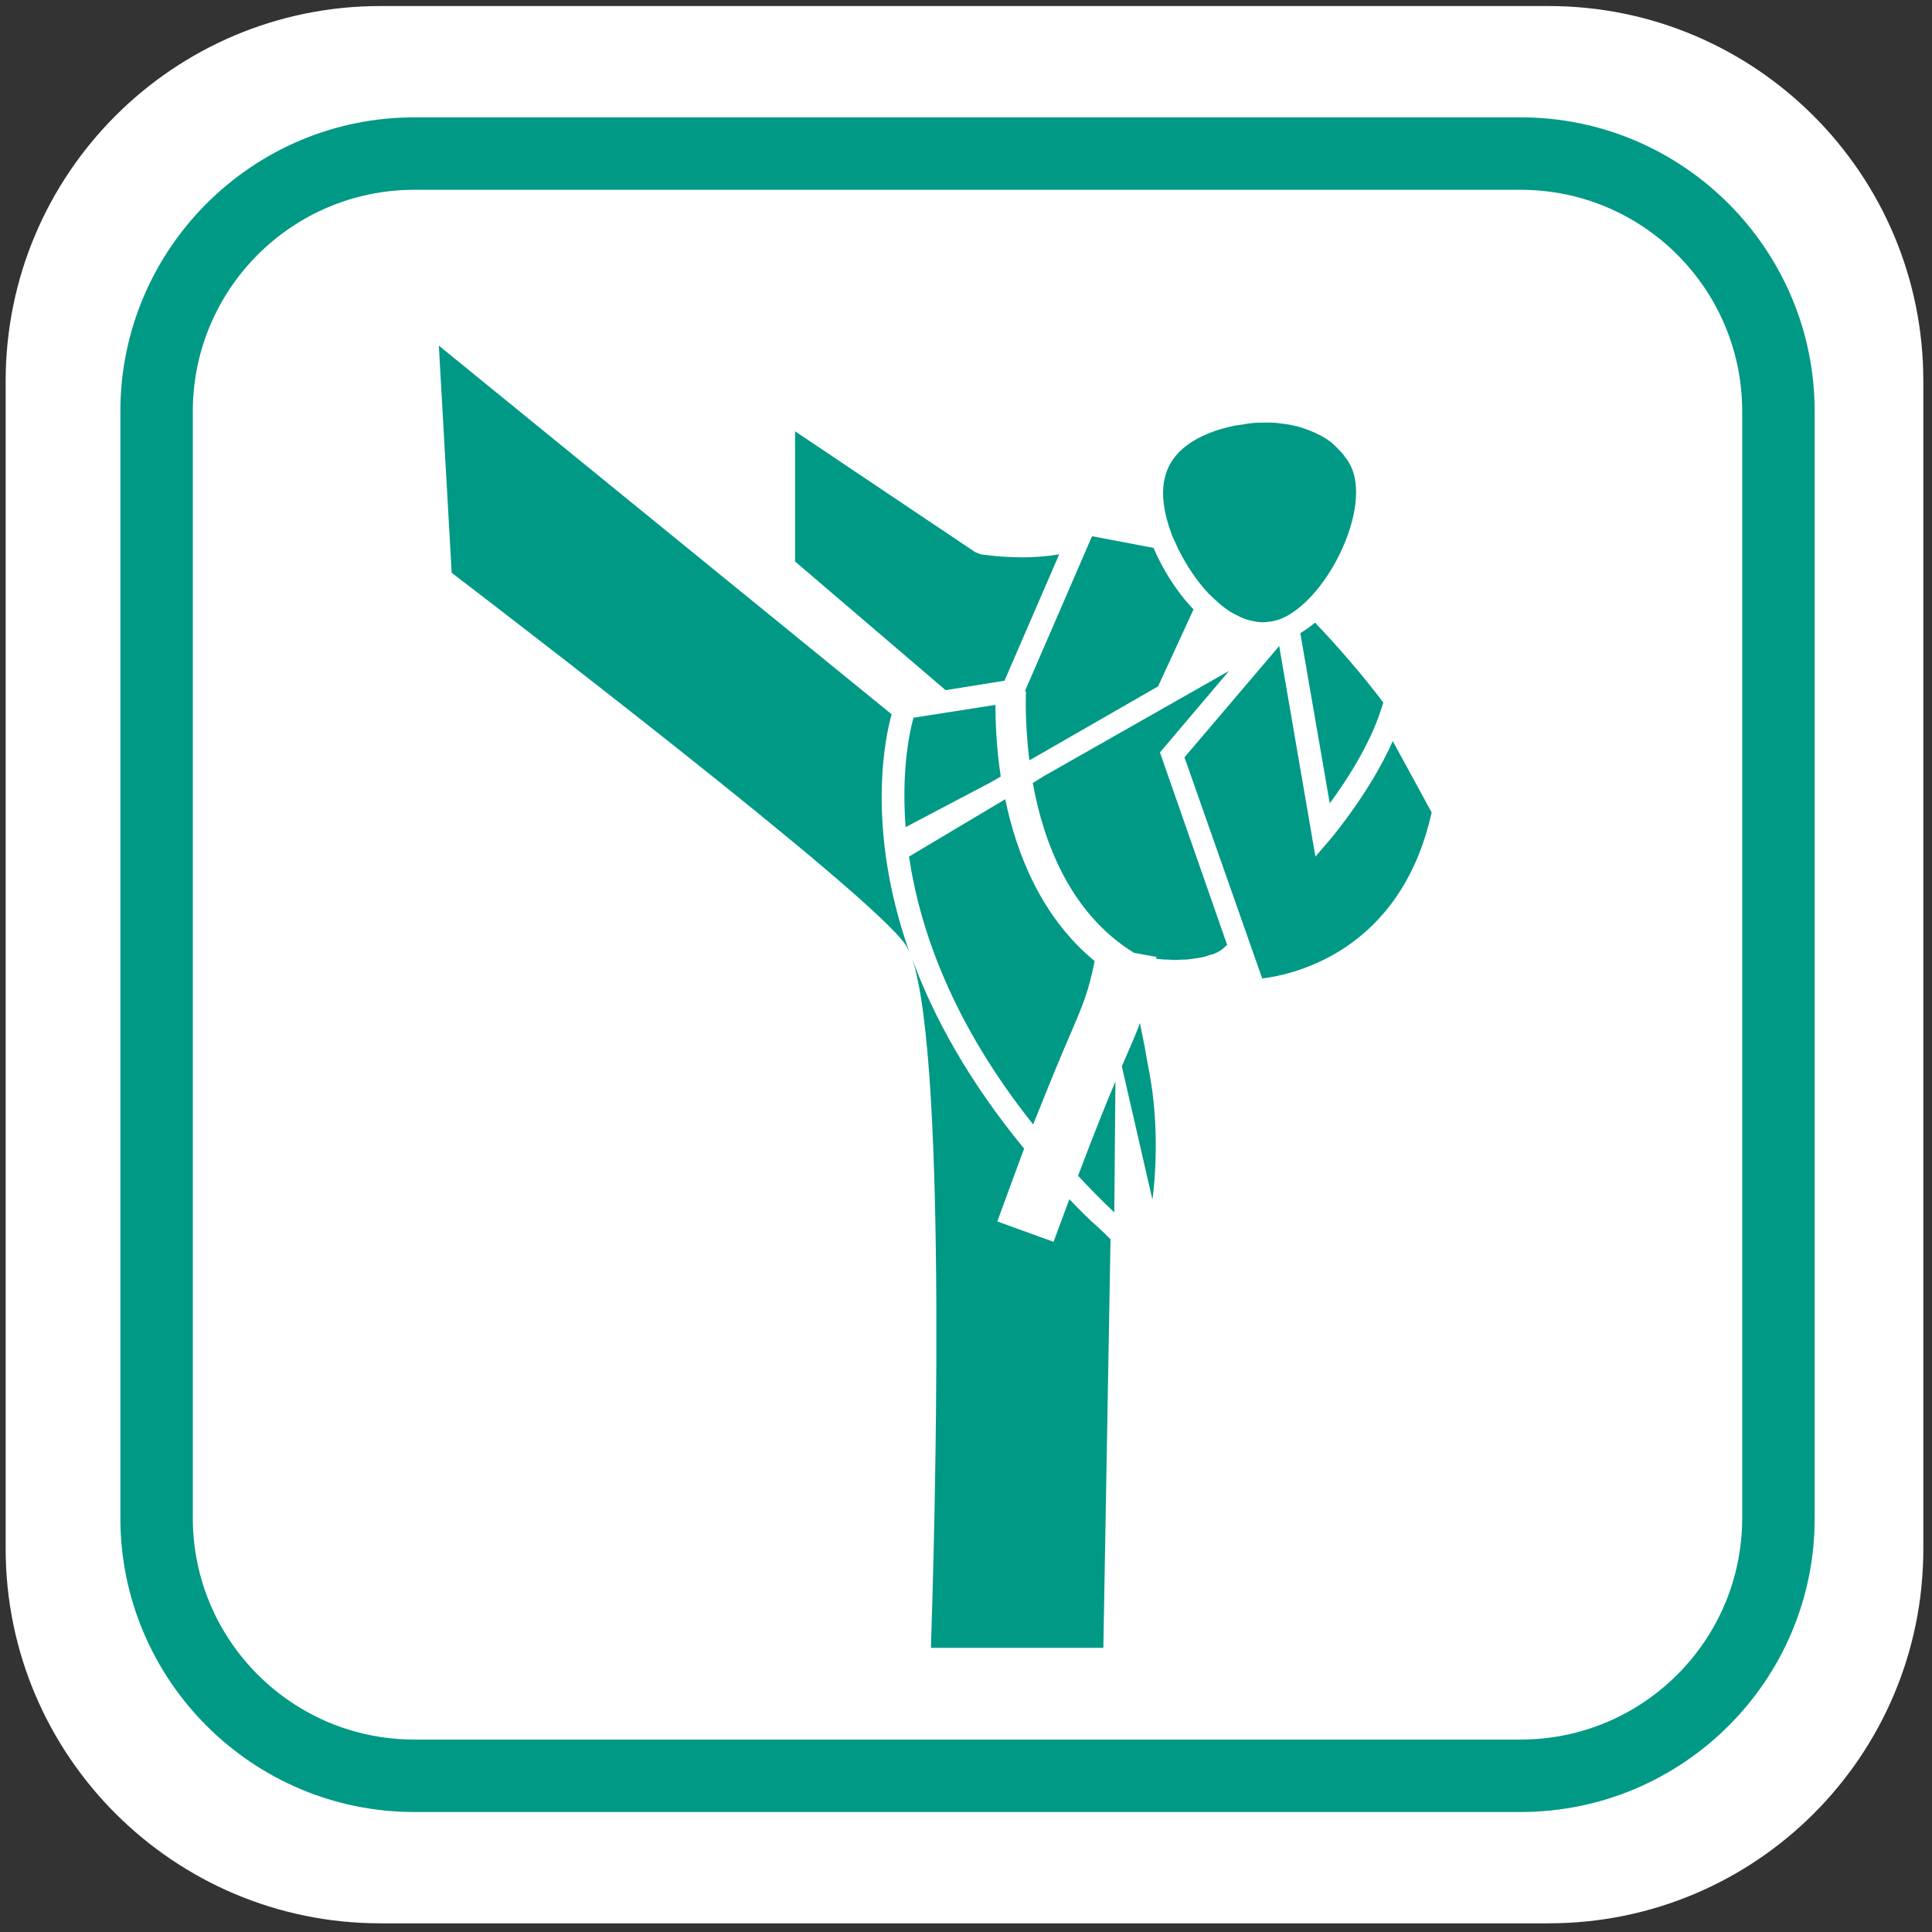<?xml version="1.0" encoding="utf-8"?>
<!-- Generator: Adobe Illustrator 27.5.0, SVG Export Plug-In . SVG Version: 6.00 Build 0)  -->
<svg version="1.1" id="Ebene_1" xmlns="http://www.w3.org/2000/svg" xmlns:xlink="http://www.w3.org/1999/xlink" x="0px" y="0px"
	 viewBox="0 0 512 512" style="enable-background:new 0 0 512 512;" xml:space="preserve">
<rect x="0" y="0" width="512" height="512" fill="#333333" stroke="none"/>
<style type="text/css">
	.st0{fill:#FFFFFF;}
	.st1{fill:#009985;}
</style>
<path class="st0" d="M410.4,509.7H100.8c-54.8,0-99.3-44.5-99.3-99.3V100.8C1.6,46,46,1.6,100.8,1.6h309.6
	c54.8,0,99.3,44.5,99.3,99.3v309.6C509.7,465.3,465.3,509.7,410.4,509.7z"/>
<g>
	<path class="st1" d="M403,480.2H109.8c-43,0-77.9-35-77.9-77.9V109c0-43,35-77.9,77.9-77.9H403c43,0,77.9,35,77.9,77.9v293.3
		C481,445.2,446,480.2,403,480.2z M109.8,50.3c-32.4,0-58.7,26.3-58.7,58.7v293.3c0,32.4,26.3,58.7,58.7,58.7H403
		c32.4,0,58.7-26.3,58.7-58.7V109c0-32.4-26.3-58.7-58.7-58.7H109.8z"/>
	<g>
		<path class="st1" d="M283.4,317.8c-1.3,3.5-2.7,7.2-4.2,11.3l-14.9-5.4c2.7-7.4,5-13.7,7.1-19.3c-14.8-18-24.1-35.1-29.7-50.4
			c9.6,28.1,5.9,156.4,5,182.7h45.7l1.9-108.3l-3-2.9C288.4,323,285.9,320.4,283.4,317.8z"/>
		<path class="st1" d="M236.3,189.3l-120-97.7l3.4,60.2c12.3,9.4,111.6,85.4,120.3,98.6c0.3,0.5,0.7,1.2,1,1.9
			C229.1,218.6,234.9,194.1,236.3,189.3z"/>
		<path class="st1" d="M266.2,180.4l14.5-33.5c-3,0.5-6.3,0.8-9.8,0.8c-6.1,0-10.8-0.8-11-0.8l-1.5-0.6l-47.7-32v34.5l39.9,34.1
			L266.2,180.4z"/>
		<path class="st1" d="M304.9,286c-0.1-0.6-0.2-1.2-0.3-1.8c-0.1-0.5-0.2-1-0.3-1.5c-0.1-0.7-0.3-1.5-0.4-2.2
			c-0.1-0.4-0.1-0.7-0.2-1.1c-0.1-0.8-0.3-1.5-0.4-2.3c-0.1-0.4-0.1-0.7-0.2-1c-0.2-1-0.4-1.9-0.6-2.9c0-0.1,0-0.1,0-0.2
			c-0.2-0.6-0.3-1.3-0.4-1.9c-1,2.8-2.3,5.7-3.9,9.4c-0.3,0.7-0.6,1.4-0.9,2.1l8.1,35.3c0,0,2-13,0-28.6
			C305.2,288.1,305.1,287.1,304.9,286z"/>
		<path class="st1" d="M344.6,167.8l7.8,45.1c4.2-5.7,10.5-15.3,13.5-24.6l0.7-2.1c-5.7-7.6-12.3-15.1-18.1-21.2
			C347.2,166.1,345.9,167,344.6,167.8z"/>
		<path class="st1" d="M325.7,177.8l-49.1,27.9l-2.9,1.8c2.8,15.5,9.8,34.5,26.8,45l6,1.1c0,0.2-0.1,0.3-0.1,0.5
			c0.4,0,0.8,0.1,1.2,0.1c0.6,0.1,1.2,0.1,1.7,0.1c0.7,0,1.4,0.1,2.1,0.1c0.7,0,1.5-0.1,2.2-0.1c0.6,0,1.1,0,1.7-0.1
			c0.7-0.1,1.3-0.2,2-0.3c0.5-0.1,1.1-0.1,1.6-0.3c0.6-0.1,1.1-0.3,1.6-0.5c0.5-0.1,1-0.2,1.4-0.4c0.9-0.4,1.6-0.8,2.2-1.3
			c0.3-0.3,0.8-0.7,1.1-1l-17.8-51L325.7,177.8z"/>
		<path class="st1" d="M283.6,274.2c3.5-8.2,4.8-11.2,6.5-19.5c-14.1-11.6-20.7-28.4-23.7-42.9L240.9,227c2.8,19,11.3,43.9,32.9,71
			C278.4,286.5,281.4,279.2,283.6,274.2z"/>
		<path class="st1" d="M263.8,186.8l-21.7,3.4c0,0-3.5,11.1-2.1,29l22.4-11.8l2.8-1.6C264,197.8,263.8,190.9,263.8,186.8z"/>
		<path class="st1" d="M295.3,321.3l0.3-34.7c-2.5,5.9-5.6,13.6-9.9,25C288.7,314.8,291.9,318.1,295.3,321.3z"/>
		<path class="st1" d="M271.9,183.2c0,0.2-0.4,7.9,0.9,18.3l34.1-19.6l9.4-20.4c-4.8-5-8.4-11.1-10.6-16.3l-16.3-3.1l-17.8,41.1
			L271.9,183.2z"/>
		<path class="st1" d="M369.1,196.4c-5.9,13.3-15.8,25.1-16.3,25.7l-4.2,4.9l-9.6-55.8l-25.1,29.5l20.6,58.6c8.2-1,36.7-7.1,44.9-44
			L369.1,196.4z"/>
		<path class="st1" d="M312.2,145.4c0.1,0.2,0.2,0.4,0.3,0.6c2,3.9,4.6,7.9,7.7,11.2c0,0,0,0.1,0.1,0.1c1,1,2,1.9,3,2.8
			c0.1,0.1,0.3,0.3,0.5,0.4c1,0.8,2,1.5,3.1,2.1c0.2,0.1,0.4,0.2,0.6,0.3c1.1,0.6,2.2,1.1,3.3,1.4c0.1,0,0.3,0.1,0.4,0.1
			c1.2,0.3,2.3,0.5,3.5,0.5h0c0.7,0,1.3-0.1,2-0.2c0.1,0,0.1,0,0.2,0c0.8-0.1,1.5-0.4,2.3-0.6c11.9-4.6,23.7-27.8,19.2-39.6
			c-0.5-1.3-1.2-2.5-2.1-3.6c-0.2-0.3-0.4-0.6-0.7-0.9c-0.8-0.9-1.7-1.8-2.6-2.6c-0.1-0.1-0.2-0.2-0.4-0.3c-1.1-0.9-2.4-1.6-3.7-2.2
			c-0.3-0.2-0.7-0.3-1.1-0.5c-1.1-0.5-2.3-0.9-3.6-1.3c-0.3-0.1-0.6-0.2-0.9-0.2c-1.5-0.4-3.1-0.6-4.8-0.8c-0.4,0-0.9-0.1-1.3-0.1
			c-1,0-2.1,0-3.1,0c-1.6,0-3.2,0.2-4.8,0.5c-0.7,0.1-1.4,0.2-2.1,0.3c-2.3,0.5-4.6,1.1-6.8,2c-13.3,5.4-14.2,15.3-9.8,27.1
			C311.1,143,311.7,144.2,312.2,145.4z"/>
	</g>
</g>
</svg>
